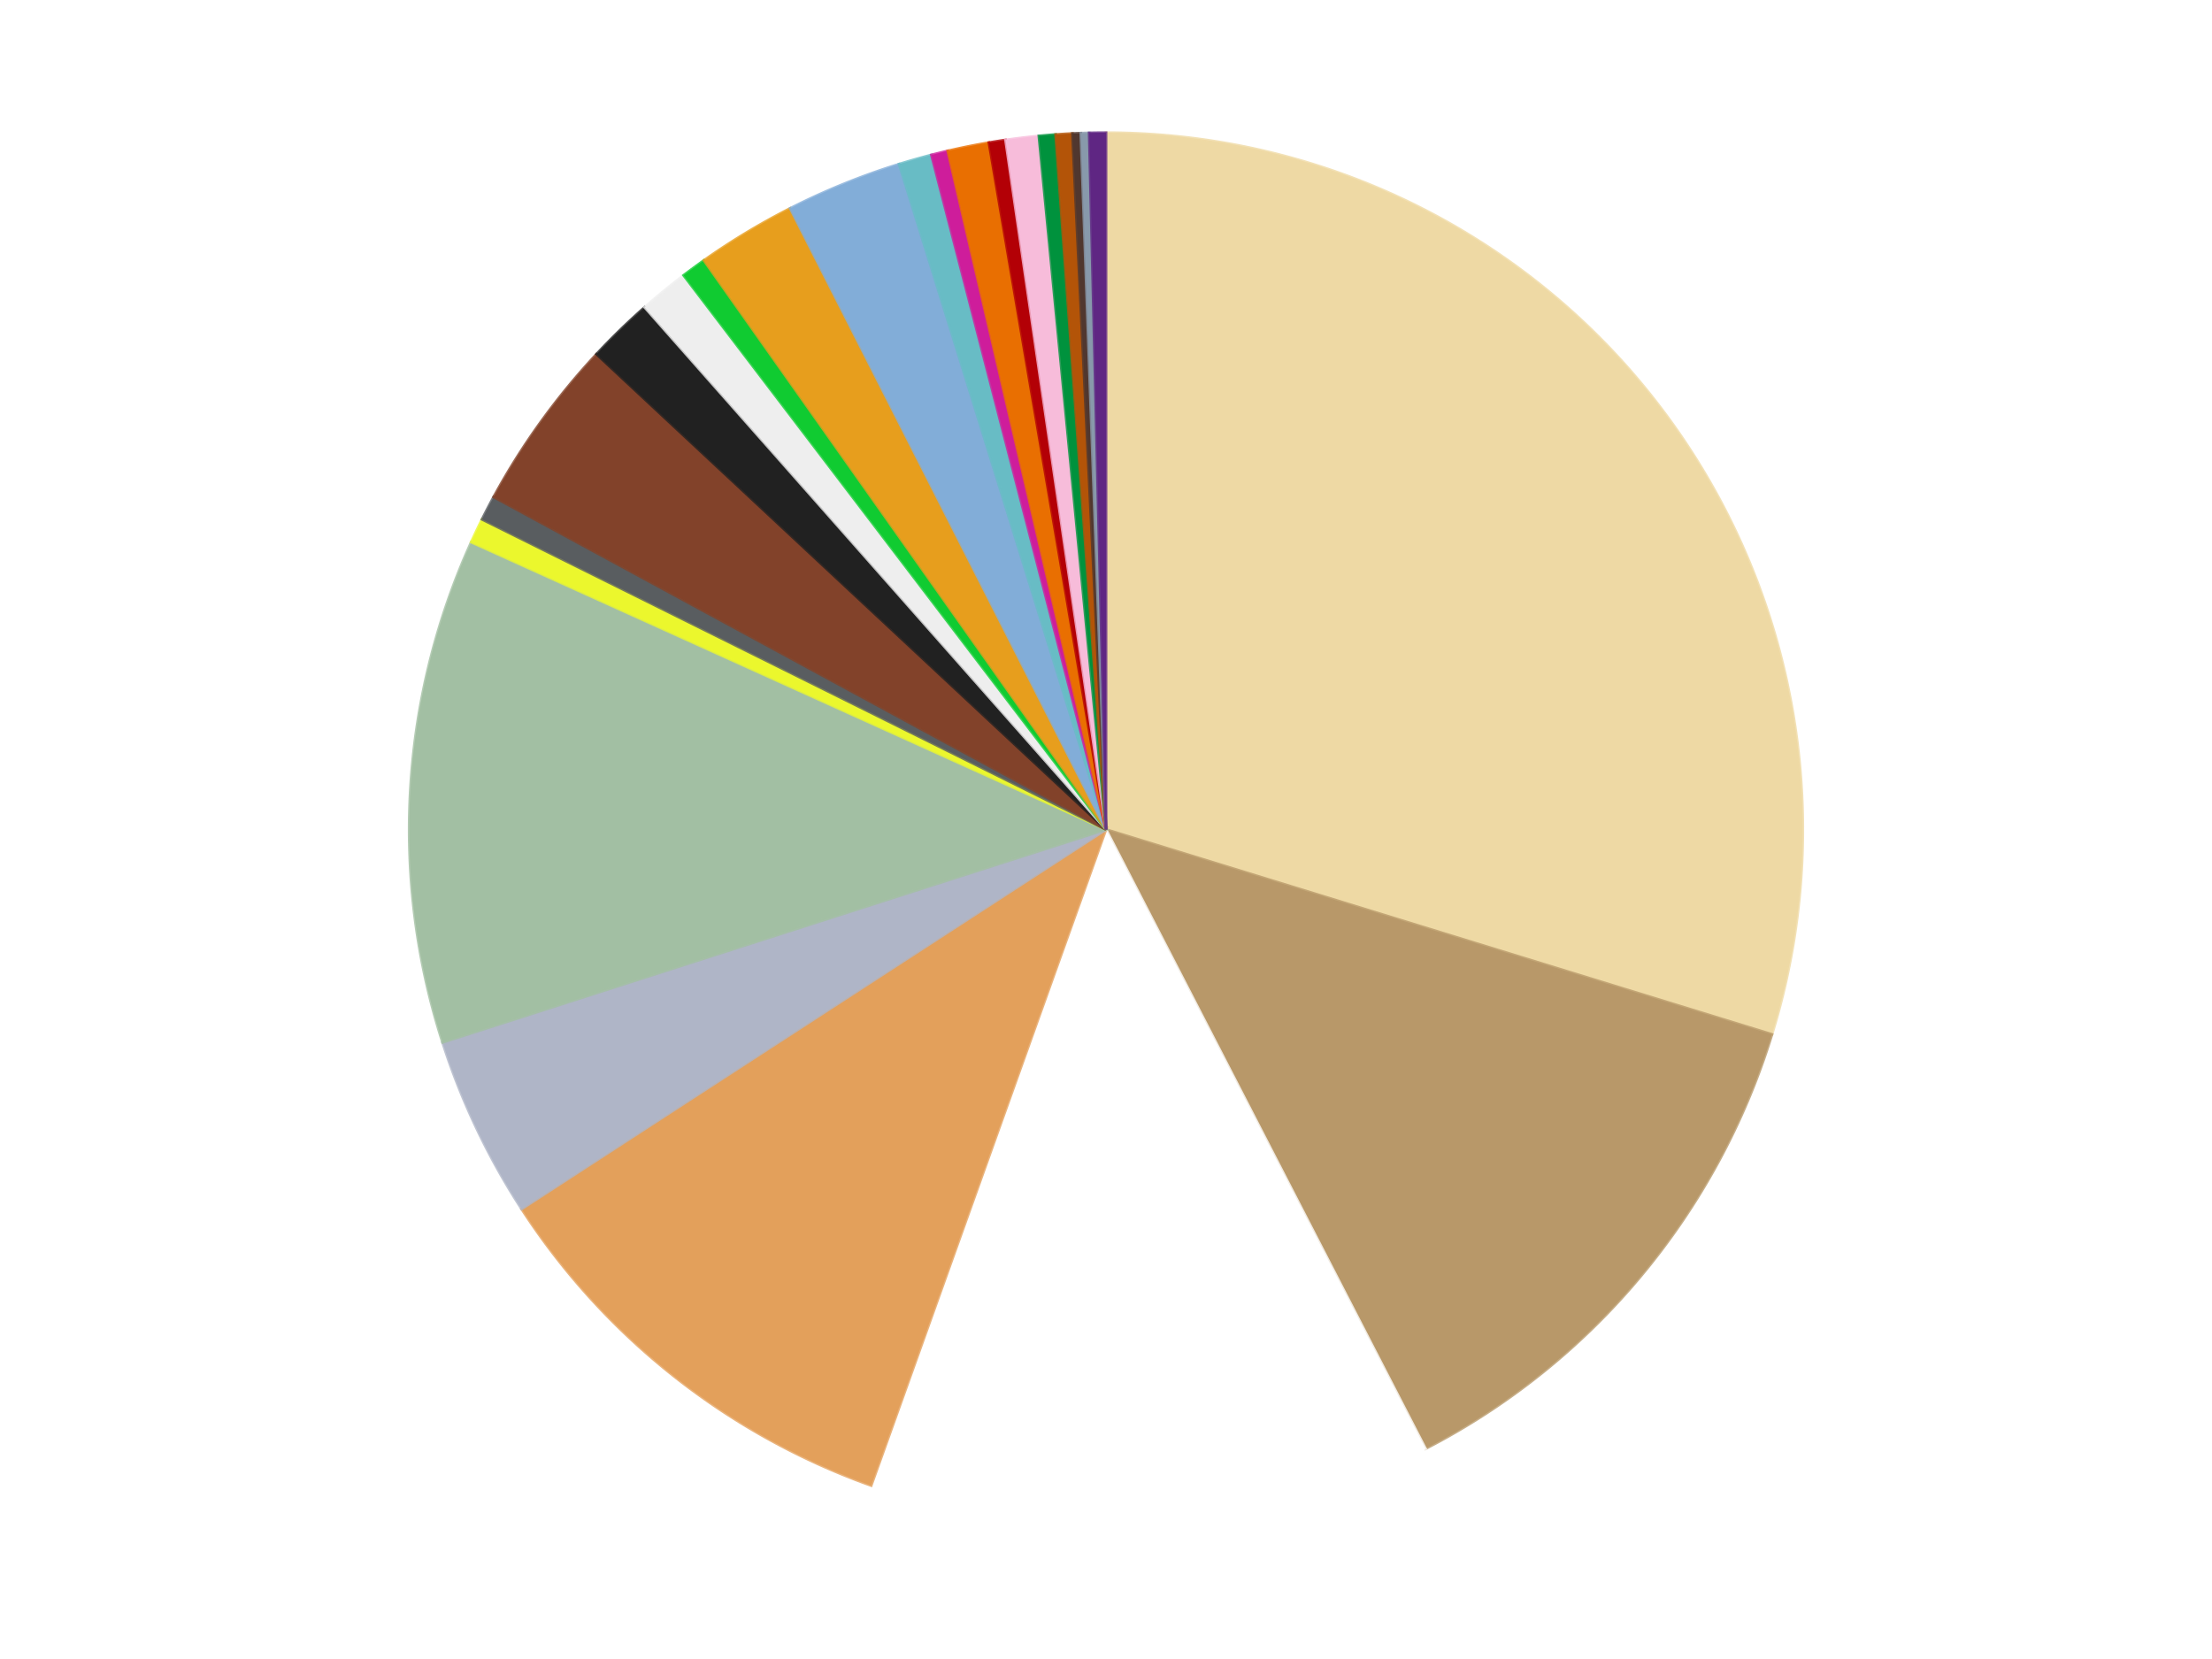 <?xml version='1.0' encoding='utf-8'?>
<svg xmlns="http://www.w3.org/2000/svg" xmlns:xlink="http://www.w3.org/1999/xlink" id="chart-6286567e-59cb-4d9e-8914-588640d4b37d" class="pygal-chart" viewBox="0 0 800 600"><!--Generated with pygal 3.0.4 (lxml) ©Kozea 2012-2016 on 2024-07-01--><!--http://pygal.org--><!--http://github.com/Kozea/pygal--><defs><style type="text/css">#chart-6286567e-59cb-4d9e-8914-588640d4b37d{-webkit-user-select:none;-webkit-font-smoothing:antialiased;font-family:Consolas,"Liberation Mono",Menlo,Courier,monospace}#chart-6286567e-59cb-4d9e-8914-588640d4b37d .title{font-family:Consolas,"Liberation Mono",Menlo,Courier,monospace;font-size:16px}#chart-6286567e-59cb-4d9e-8914-588640d4b37d .legends .legend text{font-family:Consolas,"Liberation Mono",Menlo,Courier,monospace;font-size:14px}#chart-6286567e-59cb-4d9e-8914-588640d4b37d .axis text{font-family:Consolas,"Liberation Mono",Menlo,Courier,monospace;font-size:10px}#chart-6286567e-59cb-4d9e-8914-588640d4b37d .axis text.major{font-family:Consolas,"Liberation Mono",Menlo,Courier,monospace;font-size:10px}#chart-6286567e-59cb-4d9e-8914-588640d4b37d .text-overlay text.value{font-family:Consolas,"Liberation Mono",Menlo,Courier,monospace;font-size:16px}#chart-6286567e-59cb-4d9e-8914-588640d4b37d .text-overlay text.label{font-family:Consolas,"Liberation Mono",Menlo,Courier,monospace;font-size:10px}#chart-6286567e-59cb-4d9e-8914-588640d4b37d .tooltip{font-family:Consolas,"Liberation Mono",Menlo,Courier,monospace;font-size:14px}#chart-6286567e-59cb-4d9e-8914-588640d4b37d text.no_data{font-family:Consolas,"Liberation Mono",Menlo,Courier,monospace;font-size:64px}
#chart-6286567e-59cb-4d9e-8914-588640d4b37d{background-color:transparent}#chart-6286567e-59cb-4d9e-8914-588640d4b37d path,#chart-6286567e-59cb-4d9e-8914-588640d4b37d line,#chart-6286567e-59cb-4d9e-8914-588640d4b37d rect,#chart-6286567e-59cb-4d9e-8914-588640d4b37d circle{-webkit-transition:150ms;-moz-transition:150ms;transition:150ms}#chart-6286567e-59cb-4d9e-8914-588640d4b37d .graph &gt; .background{fill:transparent}#chart-6286567e-59cb-4d9e-8914-588640d4b37d .plot &gt; .background{fill:transparent}#chart-6286567e-59cb-4d9e-8914-588640d4b37d .graph{fill:rgba(0,0,0,.87)}#chart-6286567e-59cb-4d9e-8914-588640d4b37d text.no_data{fill:rgba(0,0,0,1)}#chart-6286567e-59cb-4d9e-8914-588640d4b37d .title{fill:rgba(0,0,0,1)}#chart-6286567e-59cb-4d9e-8914-588640d4b37d .legends .legend text{fill:rgba(0,0,0,.87)}#chart-6286567e-59cb-4d9e-8914-588640d4b37d .legends .legend:hover text{fill:rgba(0,0,0,1)}#chart-6286567e-59cb-4d9e-8914-588640d4b37d .axis .line{stroke:rgba(0,0,0,1)}#chart-6286567e-59cb-4d9e-8914-588640d4b37d .axis .guide.line{stroke:rgba(0,0,0,.54)}#chart-6286567e-59cb-4d9e-8914-588640d4b37d .axis .major.line{stroke:rgba(0,0,0,.87)}#chart-6286567e-59cb-4d9e-8914-588640d4b37d .axis text.major{fill:rgba(0,0,0,1)}#chart-6286567e-59cb-4d9e-8914-588640d4b37d .axis.y .guides:hover .guide.line,#chart-6286567e-59cb-4d9e-8914-588640d4b37d .line-graph .axis.x .guides:hover .guide.line,#chart-6286567e-59cb-4d9e-8914-588640d4b37d .stackedline-graph .axis.x .guides:hover .guide.line,#chart-6286567e-59cb-4d9e-8914-588640d4b37d .xy-graph .axis.x .guides:hover .guide.line{stroke:rgba(0,0,0,1)}#chart-6286567e-59cb-4d9e-8914-588640d4b37d .axis .guides:hover text{fill:rgba(0,0,0,1)}#chart-6286567e-59cb-4d9e-8914-588640d4b37d .reactive{fill-opacity:1.0;stroke-opacity:.8;stroke-width:1}#chart-6286567e-59cb-4d9e-8914-588640d4b37d .ci{stroke:rgba(0,0,0,.87)}#chart-6286567e-59cb-4d9e-8914-588640d4b37d .reactive.active,#chart-6286567e-59cb-4d9e-8914-588640d4b37d .active .reactive{fill-opacity:0.6;stroke-opacity:.9;stroke-width:4}#chart-6286567e-59cb-4d9e-8914-588640d4b37d .ci .reactive.active{stroke-width:1.5}#chart-6286567e-59cb-4d9e-8914-588640d4b37d .series text{fill:rgba(0,0,0,1)}#chart-6286567e-59cb-4d9e-8914-588640d4b37d .tooltip rect{fill:transparent;stroke:rgba(0,0,0,1);-webkit-transition:opacity 150ms;-moz-transition:opacity 150ms;transition:opacity 150ms}#chart-6286567e-59cb-4d9e-8914-588640d4b37d .tooltip .label{fill:rgba(0,0,0,.87)}#chart-6286567e-59cb-4d9e-8914-588640d4b37d .tooltip .label{fill:rgba(0,0,0,.87)}#chart-6286567e-59cb-4d9e-8914-588640d4b37d .tooltip .legend{font-size:.8em;fill:rgba(0,0,0,.54)}#chart-6286567e-59cb-4d9e-8914-588640d4b37d .tooltip .x_label{font-size:.6em;fill:rgba(0,0,0,1)}#chart-6286567e-59cb-4d9e-8914-588640d4b37d .tooltip .xlink{font-size:.5em;text-decoration:underline}#chart-6286567e-59cb-4d9e-8914-588640d4b37d .tooltip .value{font-size:1.5em}#chart-6286567e-59cb-4d9e-8914-588640d4b37d .bound{font-size:.5em}#chart-6286567e-59cb-4d9e-8914-588640d4b37d .max-value{font-size:.75em;fill:rgba(0,0,0,.54)}#chart-6286567e-59cb-4d9e-8914-588640d4b37d .map-element{fill:transparent;stroke:rgba(0,0,0,.54) !important}#chart-6286567e-59cb-4d9e-8914-588640d4b37d .map-element .reactive{fill-opacity:inherit;stroke-opacity:inherit}#chart-6286567e-59cb-4d9e-8914-588640d4b37d .color-0,#chart-6286567e-59cb-4d9e-8914-588640d4b37d .color-0 a:visited{stroke:#f44336;fill:#f44336}#chart-6286567e-59cb-4d9e-8914-588640d4b37d .color-1,#chart-6286567e-59cb-4d9e-8914-588640d4b37d .color-1 a:visited{stroke:#3f51b5;fill:#3f51b5}#chart-6286567e-59cb-4d9e-8914-588640d4b37d .color-2,#chart-6286567e-59cb-4d9e-8914-588640d4b37d .color-2 a:visited{stroke:#009688;fill:#009688}#chart-6286567e-59cb-4d9e-8914-588640d4b37d .color-3,#chart-6286567e-59cb-4d9e-8914-588640d4b37d .color-3 a:visited{stroke:#ffc107;fill:#ffc107}#chart-6286567e-59cb-4d9e-8914-588640d4b37d .color-4,#chart-6286567e-59cb-4d9e-8914-588640d4b37d .color-4 a:visited{stroke:#ff5722;fill:#ff5722}#chart-6286567e-59cb-4d9e-8914-588640d4b37d .color-5,#chart-6286567e-59cb-4d9e-8914-588640d4b37d .color-5 a:visited{stroke:#9c27b0;fill:#9c27b0}#chart-6286567e-59cb-4d9e-8914-588640d4b37d .color-6,#chart-6286567e-59cb-4d9e-8914-588640d4b37d .color-6 a:visited{stroke:#03a9f4;fill:#03a9f4}#chart-6286567e-59cb-4d9e-8914-588640d4b37d .color-7,#chart-6286567e-59cb-4d9e-8914-588640d4b37d .color-7 a:visited{stroke:#8bc34a;fill:#8bc34a}#chart-6286567e-59cb-4d9e-8914-588640d4b37d .color-8,#chart-6286567e-59cb-4d9e-8914-588640d4b37d .color-8 a:visited{stroke:#ff9800;fill:#ff9800}#chart-6286567e-59cb-4d9e-8914-588640d4b37d .color-9,#chart-6286567e-59cb-4d9e-8914-588640d4b37d .color-9 a:visited{stroke:#e91e63;fill:#e91e63}#chart-6286567e-59cb-4d9e-8914-588640d4b37d .color-10,#chart-6286567e-59cb-4d9e-8914-588640d4b37d .color-10 a:visited{stroke:#2196f3;fill:#2196f3}#chart-6286567e-59cb-4d9e-8914-588640d4b37d .color-11,#chart-6286567e-59cb-4d9e-8914-588640d4b37d .color-11 a:visited{stroke:#4caf50;fill:#4caf50}#chart-6286567e-59cb-4d9e-8914-588640d4b37d .color-12,#chart-6286567e-59cb-4d9e-8914-588640d4b37d .color-12 a:visited{stroke:#ffeb3b;fill:#ffeb3b}#chart-6286567e-59cb-4d9e-8914-588640d4b37d .color-13,#chart-6286567e-59cb-4d9e-8914-588640d4b37d .color-13 a:visited{stroke:#673ab7;fill:#673ab7}#chart-6286567e-59cb-4d9e-8914-588640d4b37d .color-14,#chart-6286567e-59cb-4d9e-8914-588640d4b37d .color-14 a:visited{stroke:#00bcd4;fill:#00bcd4}#chart-6286567e-59cb-4d9e-8914-588640d4b37d .color-15,#chart-6286567e-59cb-4d9e-8914-588640d4b37d .color-15 a:visited{stroke:#cddc39;fill:#cddc39}#chart-6286567e-59cb-4d9e-8914-588640d4b37d .color-16,#chart-6286567e-59cb-4d9e-8914-588640d4b37d .color-16 a:visited{stroke:#9e9e9e;fill:#9e9e9e}#chart-6286567e-59cb-4d9e-8914-588640d4b37d .color-17,#chart-6286567e-59cb-4d9e-8914-588640d4b37d .color-17 a:visited{stroke:#607d8b;fill:#607d8b}#chart-6286567e-59cb-4d9e-8914-588640d4b37d .color-18,#chart-6286567e-59cb-4d9e-8914-588640d4b37d .color-18 a:visited{stroke:#7b0f07;fill:#7b0f07}#chart-6286567e-59cb-4d9e-8914-588640d4b37d .color-19,#chart-6286567e-59cb-4d9e-8914-588640d4b37d .color-19 a:visited{stroke:#141938;fill:#141938}#chart-6286567e-59cb-4d9e-8914-588640d4b37d .color-20,#chart-6286567e-59cb-4d9e-8914-588640d4b37d .color-20 a:visited{stroke:#000000;fill:#000000}#chart-6286567e-59cb-4d9e-8914-588640d4b37d .color-21,#chart-6286567e-59cb-4d9e-8914-588640d4b37d .color-21 a:visited{stroke:#5e4600;fill:#5e4600}#chart-6286567e-59cb-4d9e-8914-588640d4b37d .color-22,#chart-6286567e-59cb-4d9e-8914-588640d4b37d .color-22 a:visited{stroke:#791d00;fill:#791d00}#chart-6286567e-59cb-4d9e-8914-588640d4b37d .color-23,#chart-6286567e-59cb-4d9e-8914-588640d4b37d .color-23 a:visited{stroke:#220826;fill:#220826}#chart-6286567e-59cb-4d9e-8914-588640d4b37d .text-overlay .color-0 text{fill:black}#chart-6286567e-59cb-4d9e-8914-588640d4b37d .text-overlay .color-1 text{fill:black}#chart-6286567e-59cb-4d9e-8914-588640d4b37d .text-overlay .color-2 text{fill:black}#chart-6286567e-59cb-4d9e-8914-588640d4b37d .text-overlay .color-3 text{fill:black}#chart-6286567e-59cb-4d9e-8914-588640d4b37d .text-overlay .color-4 text{fill:black}#chart-6286567e-59cb-4d9e-8914-588640d4b37d .text-overlay .color-5 text{fill:black}#chart-6286567e-59cb-4d9e-8914-588640d4b37d .text-overlay .color-6 text{fill:black}#chart-6286567e-59cb-4d9e-8914-588640d4b37d .text-overlay .color-7 text{fill:black}#chart-6286567e-59cb-4d9e-8914-588640d4b37d .text-overlay .color-8 text{fill:black}#chart-6286567e-59cb-4d9e-8914-588640d4b37d .text-overlay .color-9 text{fill:black}#chart-6286567e-59cb-4d9e-8914-588640d4b37d .text-overlay .color-10 text{fill:black}#chart-6286567e-59cb-4d9e-8914-588640d4b37d .text-overlay .color-11 text{fill:black}#chart-6286567e-59cb-4d9e-8914-588640d4b37d .text-overlay .color-12 text{fill:black}#chart-6286567e-59cb-4d9e-8914-588640d4b37d .text-overlay .color-13 text{fill:black}#chart-6286567e-59cb-4d9e-8914-588640d4b37d .text-overlay .color-14 text{fill:black}#chart-6286567e-59cb-4d9e-8914-588640d4b37d .text-overlay .color-15 text{fill:black}#chart-6286567e-59cb-4d9e-8914-588640d4b37d .text-overlay .color-16 text{fill:black}#chart-6286567e-59cb-4d9e-8914-588640d4b37d .text-overlay .color-17 text{fill:black}#chart-6286567e-59cb-4d9e-8914-588640d4b37d .text-overlay .color-18 text{fill:black}#chart-6286567e-59cb-4d9e-8914-588640d4b37d .text-overlay .color-19 text{fill:white}#chart-6286567e-59cb-4d9e-8914-588640d4b37d .text-overlay .color-20 text{fill:white}#chart-6286567e-59cb-4d9e-8914-588640d4b37d .text-overlay .color-21 text{fill:black}#chart-6286567e-59cb-4d9e-8914-588640d4b37d .text-overlay .color-22 text{fill:black}#chart-6286567e-59cb-4d9e-8914-588640d4b37d .text-overlay .color-23 text{fill:white}
#chart-6286567e-59cb-4d9e-8914-588640d4b37d text.no_data{text-anchor:middle}#chart-6286567e-59cb-4d9e-8914-588640d4b37d .guide.line{fill:none}#chart-6286567e-59cb-4d9e-8914-588640d4b37d .centered{text-anchor:middle}#chart-6286567e-59cb-4d9e-8914-588640d4b37d .title{text-anchor:middle}#chart-6286567e-59cb-4d9e-8914-588640d4b37d .legends .legend text{fill-opacity:1}#chart-6286567e-59cb-4d9e-8914-588640d4b37d .axis.x text{text-anchor:middle}#chart-6286567e-59cb-4d9e-8914-588640d4b37d .axis.x:not(.web) text[transform]{text-anchor:start}#chart-6286567e-59cb-4d9e-8914-588640d4b37d .axis.x:not(.web) text[transform].backwards{text-anchor:end}#chart-6286567e-59cb-4d9e-8914-588640d4b37d .axis.y text{text-anchor:end}#chart-6286567e-59cb-4d9e-8914-588640d4b37d .axis.y text[transform].backwards{text-anchor:start}#chart-6286567e-59cb-4d9e-8914-588640d4b37d .axis.y2 text{text-anchor:start}#chart-6286567e-59cb-4d9e-8914-588640d4b37d .axis.y2 text[transform].backwards{text-anchor:end}#chart-6286567e-59cb-4d9e-8914-588640d4b37d .axis .guide.line{stroke-dasharray:4,4;stroke:black}#chart-6286567e-59cb-4d9e-8914-588640d4b37d .axis .major.guide.line{stroke-dasharray:6,6;stroke:black}#chart-6286567e-59cb-4d9e-8914-588640d4b37d .horizontal .axis.y .guide.line,#chart-6286567e-59cb-4d9e-8914-588640d4b37d .horizontal .axis.y2 .guide.line,#chart-6286567e-59cb-4d9e-8914-588640d4b37d .vertical .axis.x .guide.line{opacity:0}#chart-6286567e-59cb-4d9e-8914-588640d4b37d .horizontal .axis.always_show .guide.line,#chart-6286567e-59cb-4d9e-8914-588640d4b37d .vertical .axis.always_show .guide.line{opacity:1 !important}#chart-6286567e-59cb-4d9e-8914-588640d4b37d .axis.y .guides:hover .guide.line,#chart-6286567e-59cb-4d9e-8914-588640d4b37d .axis.y2 .guides:hover .guide.line,#chart-6286567e-59cb-4d9e-8914-588640d4b37d .axis.x .guides:hover .guide.line{opacity:1}#chart-6286567e-59cb-4d9e-8914-588640d4b37d .axis .guides:hover text{opacity:1}#chart-6286567e-59cb-4d9e-8914-588640d4b37d .nofill{fill:none}#chart-6286567e-59cb-4d9e-8914-588640d4b37d .subtle-fill{fill-opacity:.2}#chart-6286567e-59cb-4d9e-8914-588640d4b37d .dot{stroke-width:1px;fill-opacity:1;stroke-opacity:1}#chart-6286567e-59cb-4d9e-8914-588640d4b37d .dot.active{stroke-width:5px}#chart-6286567e-59cb-4d9e-8914-588640d4b37d .dot.negative{fill:transparent}#chart-6286567e-59cb-4d9e-8914-588640d4b37d text,#chart-6286567e-59cb-4d9e-8914-588640d4b37d tspan{stroke:none !important}#chart-6286567e-59cb-4d9e-8914-588640d4b37d .series text.active{opacity:1}#chart-6286567e-59cb-4d9e-8914-588640d4b37d .tooltip rect{fill-opacity:.95;stroke-width:.5}#chart-6286567e-59cb-4d9e-8914-588640d4b37d .tooltip text{fill-opacity:1}#chart-6286567e-59cb-4d9e-8914-588640d4b37d .showable{visibility:hidden}#chart-6286567e-59cb-4d9e-8914-588640d4b37d .showable.shown{visibility:visible}#chart-6286567e-59cb-4d9e-8914-588640d4b37d .gauge-background{fill:rgba(229,229,229,1);stroke:none}#chart-6286567e-59cb-4d9e-8914-588640d4b37d .bg-lines{stroke:transparent;stroke-width:2px}</style><script type="text/javascript">window.pygal = window.pygal || {};window.pygal.config = window.pygal.config || {};window.pygal.config['6286567e-59cb-4d9e-8914-588640d4b37d'] = {"allow_interruptions": false, "box_mode": "extremes", "classes": ["pygal-chart"], "css": ["file://style.css", "file://graph.css"], "defs": [], "disable_xml_declaration": false, "dots_size": 2.5, "dynamic_print_values": false, "explicit_size": false, "fill": false, "force_uri_protocol": "https", "formatter": null, "half_pie": false, "height": 600, "include_x_axis": false, "inner_radius": 0, "interpolate": null, "interpolation_parameters": {}, "interpolation_precision": 250, "inverse_y_axis": false, "js": ["//kozea.github.io/pygal.js/2.0.x/pygal-tooltips.min.js"], "legend_at_bottom": false, "legend_at_bottom_columns": null, "legend_box_size": 12, "logarithmic": false, "margin": 20, "margin_bottom": null, "margin_left": null, "margin_right": null, "margin_top": null, "max_scale": 16, "min_scale": 4, "missing_value_fill_truncation": "x", "no_data_text": "No data", "no_prefix": false, "order_min": null, "pretty_print": false, "print_labels": false, "print_values": false, "print_values_position": "center", "print_zeroes": true, "range": null, "rounded_bars": null, "secondary_range": null, "show_dots": true, "show_legend": false, "show_minor_x_labels": true, "show_minor_y_labels": true, "show_only_major_dots": false, "show_x_guides": false, "show_x_labels": true, "show_y_guides": true, "show_y_labels": true, "spacing": 10, "stack_from_top": false, "strict": false, "stroke": true, "stroke_style": null, "style": {"background": "transparent", "ci_colors": [], "colors": ["#F44336", "#3F51B5", "#009688", "#FFC107", "#FF5722", "#9C27B0", "#03A9F4", "#8BC34A", "#FF9800", "#E91E63", "#2196F3", "#4CAF50", "#FFEB3B", "#673AB7", "#00BCD4", "#CDDC39", "#9E9E9E", "#607D8B"], "dot_opacity": "1", "font_family": "Consolas, \"Liberation Mono\", Menlo, Courier, monospace", "foreground": "rgba(0, 0, 0, .87)", "foreground_strong": "rgba(0, 0, 0, 1)", "foreground_subtle": "rgba(0, 0, 0, .54)", "guide_stroke_color": "black", "guide_stroke_dasharray": "4,4", "label_font_family": "Consolas, \"Liberation Mono\", Menlo, Courier, monospace", "label_font_size": 10, "legend_font_family": "Consolas, \"Liberation Mono\", Menlo, Courier, monospace", "legend_font_size": 14, "major_guide_stroke_color": "black", "major_guide_stroke_dasharray": "6,6", "major_label_font_family": "Consolas, \"Liberation Mono\", Menlo, Courier, monospace", "major_label_font_size": 10, "no_data_font_family": "Consolas, \"Liberation Mono\", Menlo, Courier, monospace", "no_data_font_size": 64, "opacity": "1.0", "opacity_hover": "0.6", "plot_background": "transparent", "stroke_opacity": ".8", "stroke_opacity_hover": ".9", "stroke_width": "1", "stroke_width_hover": "4", "title_font_family": "Consolas, \"Liberation Mono\", Menlo, Courier, monospace", "title_font_size": 16, "tooltip_font_family": "Consolas, \"Liberation Mono\", Menlo, Courier, monospace", "tooltip_font_size": 14, "transition": "150ms", "value_background": "rgba(229, 229, 229, 1)", "value_colors": [], "value_font_family": "Consolas, \"Liberation Mono\", Menlo, Courier, monospace", "value_font_size": 16, "value_label_font_family": "Consolas, \"Liberation Mono\", Menlo, Courier, monospace", "value_label_font_size": 10}, "title": null, "tooltip_border_radius": 0, "tooltip_fancy_mode": true, "truncate_label": null, "truncate_legend": null, "width": 800, "x_label_rotation": 0, "x_labels": null, "x_labels_major": null, "x_labels_major_count": null, "x_labels_major_every": null, "x_title": null, "xrange": null, "y_label_rotation": 0, "y_labels": null, "y_labels_major": null, "y_labels_major_count": null, "y_labels_major_every": null, "y_title": null, "zero": 0, "legends": ["Tan", "Dark Tan", "White", "Medium Nougat", "Light Bluish Gray", "Sand Green", "Trans-Yellow", "Dark Bluish Gray", "Reddish Brown", "Black", "Trans-Clear", "Trans-Bright Green", "Pearl Gold", "Medium Blue", "Trans-Light Blue", "Trans-Dark Pink", "Trans-Orange", "Red", "Bright Pink", "Green", "Dark Orange", "Dark Brown", "Sand Blue", "Dark Purple"]}</script><script type="text/javascript" xlink:href="https://kozea.github.io/pygal.js/2.0.x/pygal-tooltips.min.js"/></defs><title>Pygal</title><g class="graph pie-graph vertical"><rect x="0" y="0" width="800" height="600" class="background"/><g transform="translate(20, 20)" class="plot"><rect x="0" y="0" width="760" height="560" class="background"/><g class="series serie-0 color-0"><g class="slices"><g class="slice" style="fill: #EED9A4; stroke: #EED9A4"><path d="M380 28 A252 252 0 0 1 620.858 354.105 L380 280 A0 0 0 0 0 380 280 z" class="slice reactive tooltip-trigger"/><desc class="value">155</desc><desc class="x centered">481.35245852235226</desc><desc class="y centered">205.14227393598668</desc></g></g></g><g class="series serie-1 color-1"><g class="slices"><g class="slice" style="fill: #B89869; stroke: #B89869"><path d="M620.858 354.105 A252 252 0 0 1 495.555 503.944 L380 280 A0 0 0 0 0 380 280 z" class="slice reactive tooltip-trigger"/><desc class="value">66</desc><desc class="x centered">476.65712308345223</desc><desc class="y centered">360.8294535254963</desc></g></g></g><g class="series serie-2 color-2"><g class="slices"><g class="slice" style="fill: #FFFFFF; stroke: #FFFFFF"><path d="M495.555 503.944 A252 252 0 0 1 295.081 517.261 L380 280 A0 0 0 0 0 380 280 z" class="slice reactive tooltip-trigger"/><desc class="value">68</desc><desc class="x centered">388.35135378419875</desc><desc class="y centered">405.7229290542149</desc></g></g></g><g class="series serie-3 color-3"><g class="slices"><g class="slice" style="fill: #E3A05B; stroke: #E3A05B"><path d="M295.081 517.261 A252 252 0 0 1 168.641 417.228 L380 280 A0 0 0 0 0 380 280 z" class="slice reactive tooltip-trigger"/><desc class="value">54</desc><desc class="x centered">301.8227396527313</desc><desc class="y centered">378.8145534048268</desc></g></g></g><g class="series serie-4 color-4"><g class="slices"><g class="slice" style="fill: #AFB5C7; stroke: #AFB5C7"><path d="M168.641 417.228 A252 252 0 0 1 140.054 357.005 L380 280 A0 0 0 0 0 380 280 z" class="slice reactive tooltip-trigger"/><desc class="value">22</desc><desc class="x centered">266.1735980910312</desc><desc class="y centered">334.03286248624903</desc></g></g></g><g class="series serie-5 color-5"><g class="slices"><g class="slice" style="fill: #A2BFA3; stroke: #A2BFA3"><path d="M140.054 357.005 A252 252 0 0 1 150.43 176.07 L380 280 A0 0 0 0 0 380 280 z" class="slice reactive tooltip-trigger"/><desc class="value">61</desc><desc class="x centered">254.20667754509316</desc><desc class="y centered">272.78612269609255</desc></g></g></g><g class="series serie-6 color-6"><g class="slices"><g class="slice" style="fill: #EBF72D; stroke: #EBF72D"><path d="M150.43 176.07 A252 252 0 0 1 154.339 167.834 L380 280 A0 0 0 0 0 380 280 z" class="slice reactive tooltip-trigger"/><desc class="value">3</desc><desc class="x centered">266.1735980910312</desc><desc class="y centered">225.967137513751</desc></g></g></g><g class="series serie-7 color-7"><g class="slices"><g class="slice" style="fill: #595D60; stroke: #595D60"><path d="M154.339 167.834 A252 252 0 0 1 158.544 159.745 L380 280 A0 0 0 0 0 380 280 z" class="slice reactive tooltip-trigger"/><desc class="value">3</desc><desc class="x centered">268.20254641674</desc><desc class="y centered">221.8852052201952</desc></g></g></g><g class="series serie-8 color-8"><g class="slices"><g class="slice" style="fill: #82422A; stroke: #82422A"><path d="M158.544 159.745 A252 252 0 0 1 195.739 108.093 L380 280 A0 0 0 0 0 380 280 z" class="slice reactive tooltip-trigger"/><desc class="value">21</desc><desc class="x centered">277.7521601849897</desc><desc class="y centered">206.36998402034675</desc></g></g></g><g class="series serie-9 color-9"><g class="slices"><g class="slice" style="fill: #212121; stroke: #212121"><path d="M195.739 108.093 A252 252 0 0 1 213.156 91.143 L380 280 A0 0 0 0 0 380 280 z" class="slice reactive tooltip-trigger"/><desc class="value">8</desc><desc class="x centered">292.1214965886568</desc><desc class="y centered">189.703994339824</desc></g></g></g><g class="series serie-10 color-10"><g class="slices"><g class="slice" style="fill: #EEEEEE; stroke: #EEEEEE"><path d="M213.156 91.143 A252 252 0 0 1 227.246 79.575 L380 280 A0 0 0 0 0 380 280 z" class="slice reactive tooltip-trigger"/><desc class="value">6</desc><desc class="x centered">300.04809414898415</desc><desc class="y centered">182.61574690541445</desc></g></g></g><g class="series serie-11 color-11"><g class="slices"><g class="slice" style="fill: #10Cb31; stroke: #10Cb31"><path d="M227.246 79.575 A252 252 0 0 1 234.596 74.181 L380 280 A0 0 0 0 0 380 280 z" class="slice reactive tooltip-trigger"/><desc class="value">3</desc><desc class="x centered">305.44818773134426</desc><desc class="y centered">178.42230910549742</desc></g></g></g><g class="series serie-12 color-12"><g class="slices"><g class="slice" style="fill: #E79E1D; stroke: #E79E1D"><path d="M234.596 74.181 A252 252 0 0 1 265.798 55.363 L380 280 A0 0 0 0 0 380 280 z" class="slice reactive tooltip-trigger"/><desc class="value">12</desc><desc class="x centered">314.92800512096613</desc><desc class="y centered">172.1035891122277</desc></g></g></g><g class="series serie-13 color-13"><g class="slices"><g class="slice" style="fill: #82ADD8; stroke: #82ADD8"><path d="M265.798 55.363 A252 252 0 0 1 305.169 39.367 L380 280 A0 0 0 0 0 380 280 z" class="slice reactive tooltip-trigger"/><desc class="value">14</desc><desc class="x centered">332.57266986843024</desc><desc class="y centered">163.26676413038533</desc></g></g></g><g class="series serie-14 color-14"><g class="slices"><g class="slice" style="fill: #68BCC5; stroke: #68BCC5"><path d="M305.169 39.367 A252 252 0 0 1 316.859 36.038 L380 280 A0 0 0 0 0 380 280 z" class="slice reactive tooltip-trigger"/><desc class="value">4</desc><desc class="x centered">345.4969706403683</desc><desc class="y centered">158.81608619536834</desc></g></g></g><g class="series serie-15 color-15"><g class="slices"><g class="slice" style="fill: #CE1d9b; stroke: #CE1d9b"><path d="M316.859 36.038 A252 252 0 0 1 322.761 34.587 L380 280 A0 0 0 0 0 380 280 z" class="slice reactive tooltip-trigger"/><desc class="value">2</desc><desc class="x centered">349.9029751880004</desc><desc class="y centered">157.6473576196007</desc></g></g></g><g class="series serie-16 color-16"><g class="slices"><g class="slice" style="fill: #E96F01; stroke: #E96F01"><path d="M322.761 34.587 A252 252 0 0 1 337.655 31.583 L380 280 A0 0 0 0 0 380 280 z" class="slice reactive tooltip-trigger"/><desc class="value">5</desc><desc class="x centered">355.09269251199674</desc><desc class="y centered">156.48633260364238</desc></g></g></g><g class="series serie-17 color-17"><g class="slices"><g class="slice" style="fill: #B30006; stroke: #B30006"><path d="M337.655 31.583 A252 252 0 0 1 343.658 30.634 L380 280 A0 0 0 0 0 380 280 z" class="slice reactive tooltip-trigger"/><desc class="value">2</desc><desc class="x centered">360.3267791465498</desc><desc class="y centered">155.54533202305598</desc></g></g></g><g class="series serie-18 color-18"><g class="slices"><g class="slice" style="fill: #F7BCDA; stroke: #F7BCDA"><path d="M343.658 30.634 A252 252 0 0 1 355.725 29.172 L380 280 A0 0 0 0 0 380 280 z" class="slice reactive tooltip-trigger"/><desc class="value">4</desc><desc class="x centered">364.8413875953356</desc><desc class="y centered">154.91516290946709</desc></g></g></g><g class="series serie-19 color-19"><g class="slices"><g class="slice" style="fill: #00923D; stroke: #00923D"><path d="M355.725 29.172 A252 252 0 0 1 361.781 28.659 L380 280 A0 0 0 0 0 380 280 z" class="slice reactive tooltip-trigger"/><desc class="value">2</desc><desc class="x centered">369.3758359165203</desc><desc class="y centered">154.4487071451381</desc></g></g></g><g class="series serie-20 color-20"><g class="slices"><g class="slice" style="fill: #B35408; stroke: #B35408"><path d="M361.781 28.659 A252 252 0 0 1 367.848 28.293 L380 280 A0 0 0 0 0 380 280 z" class="slice reactive tooltip-trigger"/><desc class="value">2</desc><desc class="x centered">372.4068936991224</desc><desc class="y centered">154.2289988244366</desc></g></g></g><g class="series serie-21 color-21"><g class="slices"><g class="slice" style="fill: #50372F; stroke: #50372F"><path d="M367.848 28.293 A252 252 0 0 1 370.885 28.165 L380 280 A0 0 0 0 0 380 280 z" class="slice reactive tooltip-trigger"/><desc class="value">1</desc><desc class="x centered">374.68318232927817</desc><desc class="y centered">154.112226765836</desc></g></g></g><g class="series serie-22 color-22"><g class="slices"><g class="slice" style="fill: #8899AB; stroke: #8899AB"><path d="M370.885 28.165 A252 252 0 0 1 373.922 28.073 L380 280 A0 0 0 0 0 380 280 z" class="slice reactive tooltip-trigger"/><desc class="value">1</desc><desc class="x centered">376.20172066068</desc><desc class="y centered">154.05726271808885</desc></g></g></g><g class="series serie-23 color-23"><g class="slices"><g class="slice" style="fill: #5F2683; stroke: #5F2683"><path d="M373.922 28.073 A252 252 0 0 1 380 28 L380 280 A0 0 0 0 0 380 280 z" class="slice reactive tooltip-trigger"/><desc class="value">2</desc><desc class="x centered">378.48049489737144</desc><desc class="y centered">154.0091626178987</desc></g></g></g></g><g class="titles"/><g transform="translate(20, 20)" class="plot overlay"><g class="series serie-0 color-0"/><g class="series serie-1 color-1"/><g class="series serie-2 color-2"/><g class="series serie-3 color-3"/><g class="series serie-4 color-4"/><g class="series serie-5 color-5"/><g class="series serie-6 color-6"/><g class="series serie-7 color-7"/><g class="series serie-8 color-8"/><g class="series serie-9 color-9"/><g class="series serie-10 color-10"/><g class="series serie-11 color-11"/><g class="series serie-12 color-12"/><g class="series serie-13 color-13"/><g class="series serie-14 color-14"/><g class="series serie-15 color-15"/><g class="series serie-16 color-16"/><g class="series serie-17 color-17"/><g class="series serie-18 color-18"/><g class="series serie-19 color-19"/><g class="series serie-20 color-20"/><g class="series serie-21 color-21"/><g class="series serie-22 color-22"/><g class="series serie-23 color-23"/></g><g transform="translate(20, 20)" class="plot text-overlay"><g class="series serie-0 color-0"/><g class="series serie-1 color-1"/><g class="series serie-2 color-2"/><g class="series serie-3 color-3"/><g class="series serie-4 color-4"/><g class="series serie-5 color-5"/><g class="series serie-6 color-6"/><g class="series serie-7 color-7"/><g class="series serie-8 color-8"/><g class="series serie-9 color-9"/><g class="series serie-10 color-10"/><g class="series serie-11 color-11"/><g class="series serie-12 color-12"/><g class="series serie-13 color-13"/><g class="series serie-14 color-14"/><g class="series serie-15 color-15"/><g class="series serie-16 color-16"/><g class="series serie-17 color-17"/><g class="series serie-18 color-18"/><g class="series serie-19 color-19"/><g class="series serie-20 color-20"/><g class="series serie-21 color-21"/><g class="series serie-22 color-22"/><g class="series serie-23 color-23"/></g><g transform="translate(20, 20)" class="plot tooltip-overlay"><g transform="translate(0 0)" style="opacity: 0" class="tooltip"><rect rx="0" ry="0" width="0" height="0" class="tooltip-box"/><g class="text"/></g></g></g></svg>